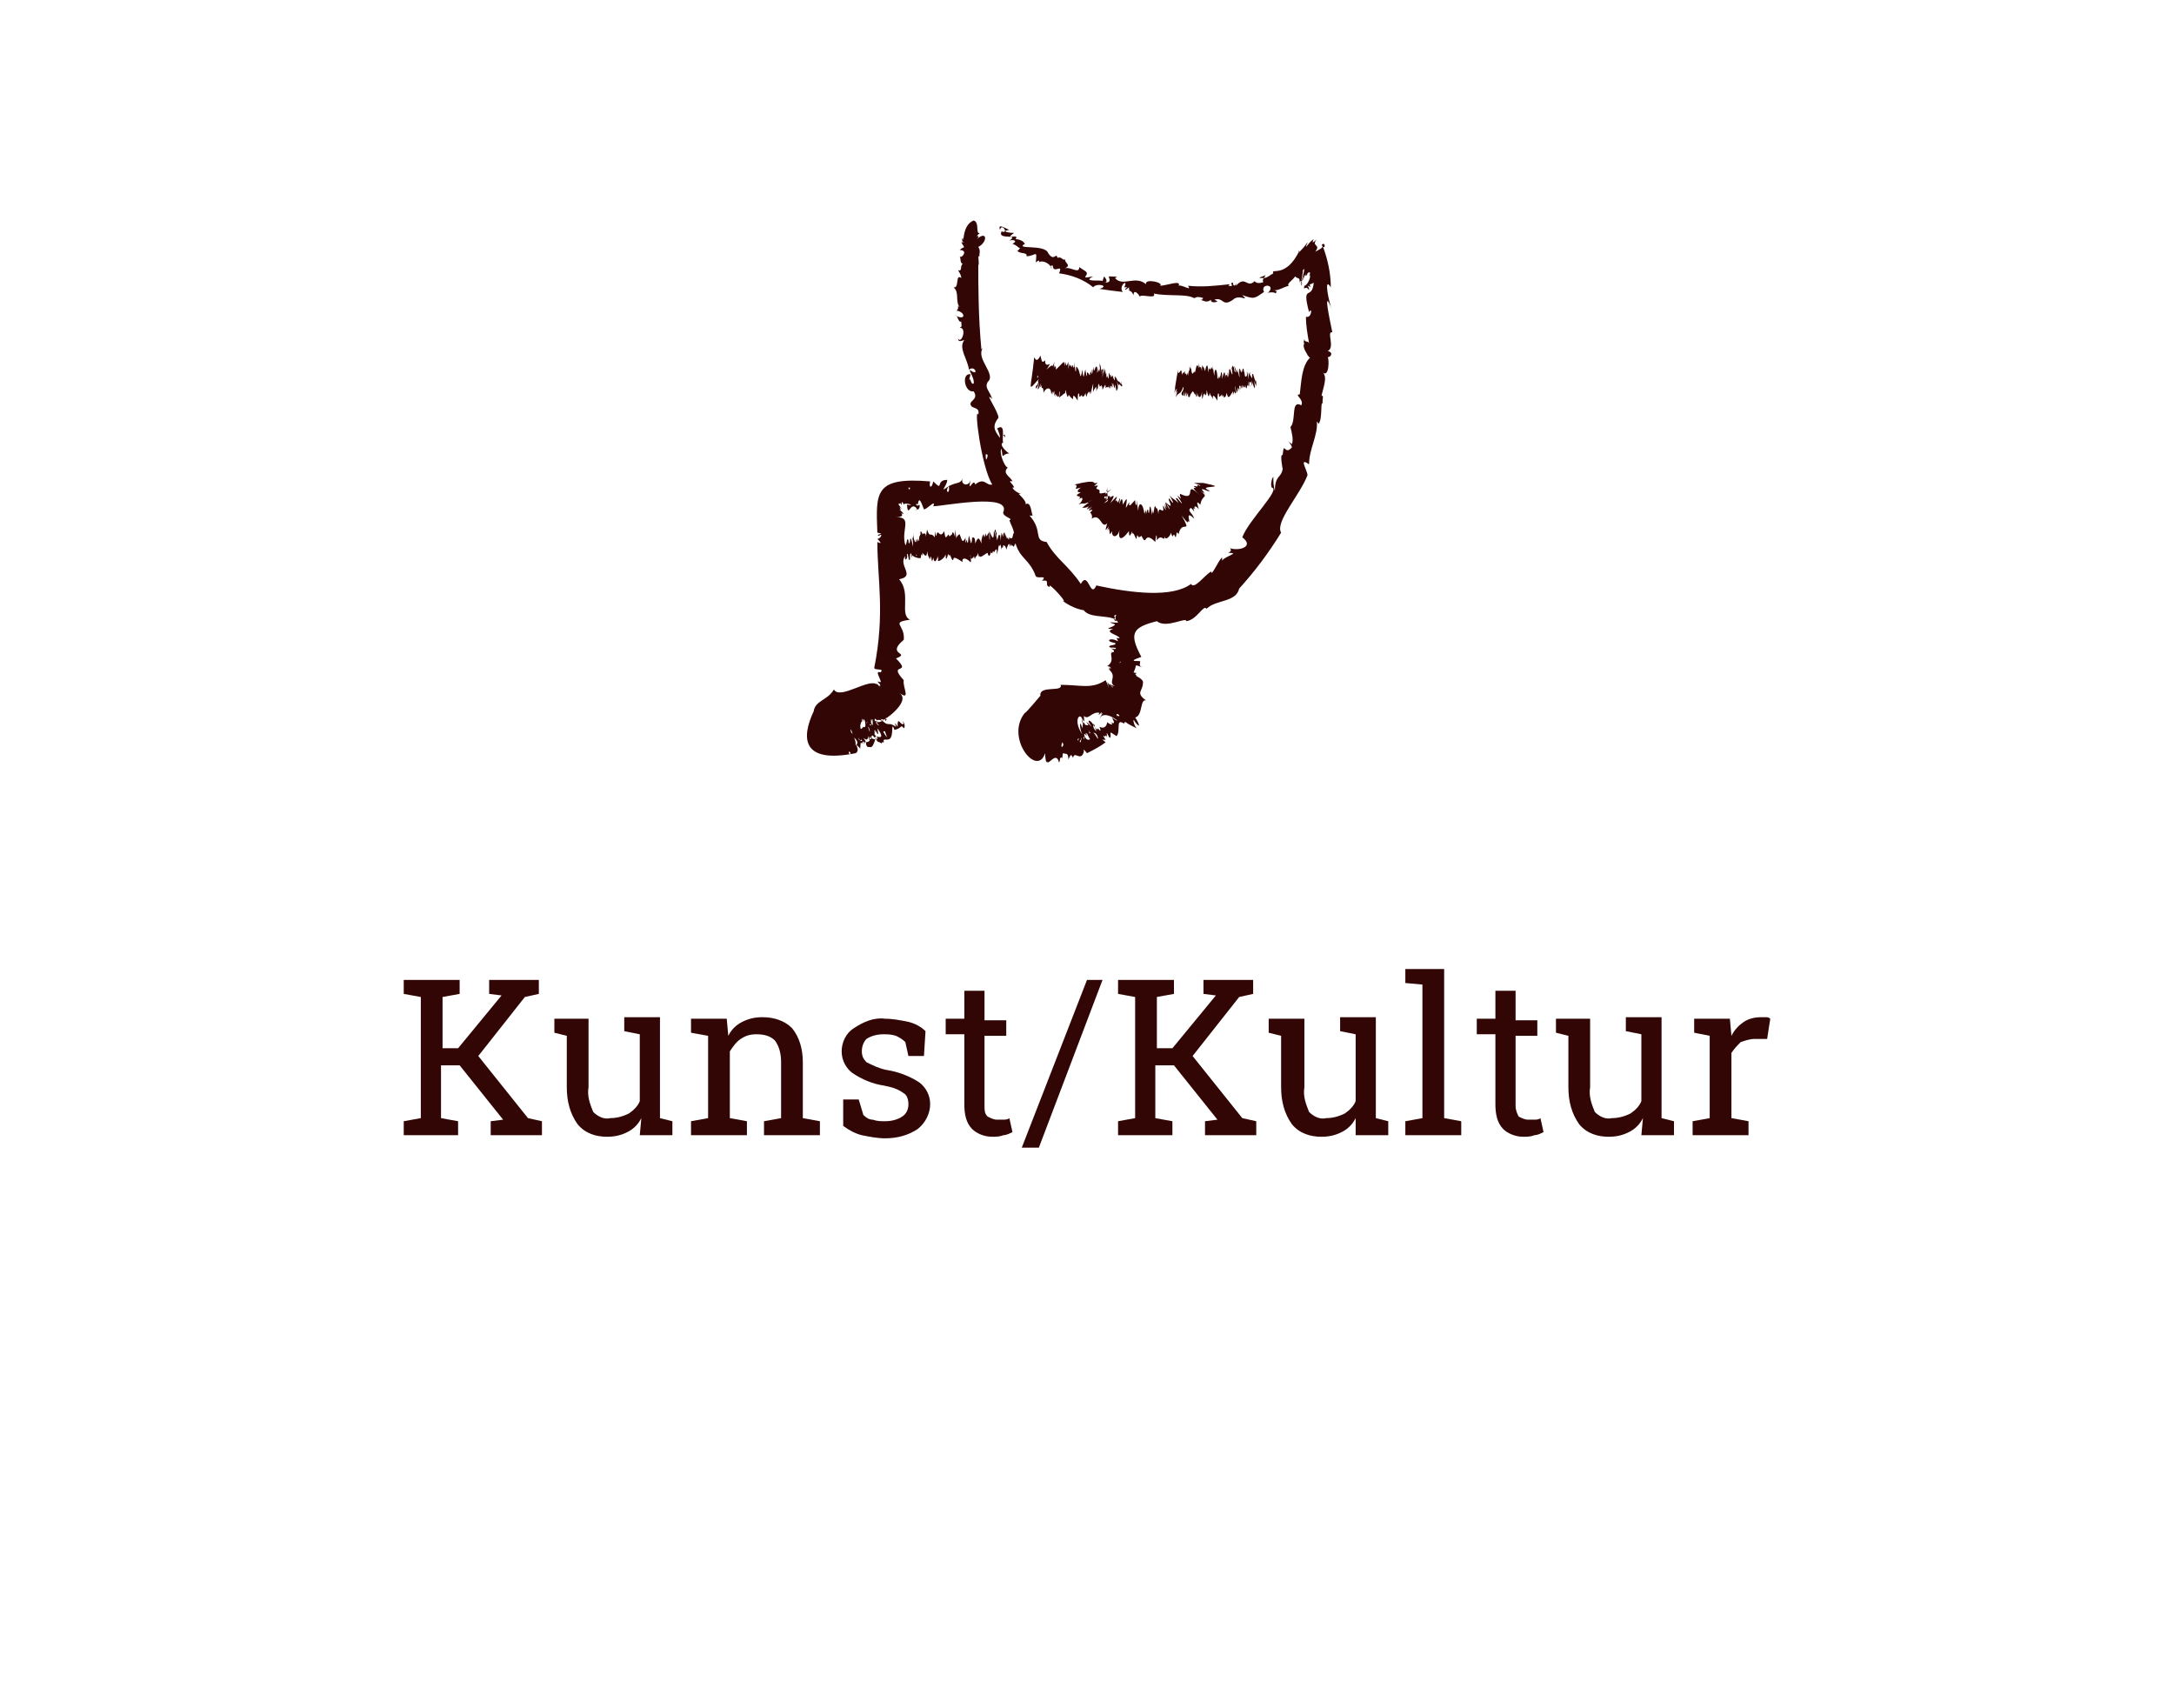 <?xml version="1.0" encoding="utf-8"?>
<!-- Generator: Adobe Illustrator 24.0.3, SVG Export Plug-In . SVG Version: 6.00 Build 0)  -->
<svg version="1.1" id="Ebene_1" xmlns="http://www.w3.org/2000/svg" xmlns:xlink="http://www.w3.org/1999/xlink" x="0px" y="0px"
	 viewBox="0 0 140 110" style="enable-background:new 0 0 140 110;" xml:space="preserve">
<style type="text/css">
	.st0{fill:#330606;}
</style>
<title>Assets_Legende</title>
<g>
	<path class="st0" d="M85.8,20c-0.2-0.4-0.6-2.3-0.1-1.5c0-0.9-0.2-1.8-0.5-2.6c0.2,0.1,0.1-0.4-0.1-0.1c0.3,0.1-0.4,0.4-0.4,0.4
		c0.4-0.5-0.3-0.3,0.1-0.8c-0.1,0.1-0.4,0.4-0.2,0c-0.3,0.2-0.3,0.3-0.5,0.5c0-0.1,0.1-0.2,0.1-0.3c-0.2,0.3-0.4,0.5-0.6,0.7
		c0-0.1,0-0.1,0.1-0.2c-0.9,1.9-1.9,1.1-1.7,1.5c-0.2,0.1-0.4,0.3-0.6,0.3l0.1-0.2c-0.1,0.1-0.3,0.1-0.4,0.2l0.3,0
		c-0.2,0.2,0.1,0.3-0.2,0.3c0.1,0-0.3,0.1-0.4-0.1c-0.5,0.5-0.6-0.4-1.2,0.3v-0.2c0,0.2-0.2,0.3-0.2,0c-0.3,0,0.2,0.3-0.3,0.2
		c0,0,0,0,0.1-0.1c-0.9,0.1-1.8,0.2-2.7,0.1c0.3,0.4-0.4-0.1-0.6,0c0.2-0.4-0.8,0-1.2,0c0.3-0.2-1-0.5-0.9-0.1
		c-0.7-0.6-1.5,0.2-2-0.4c0.4-0.1-0.3-0.1-0.4-0.1c0.1,0.3,0.1,0.4-0.3,0.4c0.3,0,0.1-0.3,0-0.4L71,18.1c0-0.1-1.4,0.1-0.6-0.3
		c-1.1,0.2,0-0.1-0.6-0.4l0,0l-0.3-0.2c0,0.5-0.6-0.1-1,0.1c0.6-0.2,0-0.4,0.1-0.6c-0.2,0.1-0.2-0.2-0.5-0.1
		c-0.1-0.4-0.2,0.3-0.6-0.3c-0.2-0.6-2.2-0.2-1.5-0.6c-0.1-0.2-0.4-0.3-0.6-0.3c0.3-0.4-0.8,0.1-0.1-0.4c-0.3,0-0.9-0.1-0.3-0.2
		c-0.1,0-0.8-0.5-0.6,0c0.1-0.5,0.6,0.3,0.1,0.1c-0.3,0.6,1.2,0.1,0.5,0.6c0.2-0.1,0.6,0,0.2,0.2c0.3,0.1,0.3,0.2,0.5,0.3
		c-0.1,0-0.1,0.2-0.2,0.1c0.1,0.3,0.7,0.1,0.6,0.4c0.6,0,0.7-0.5,0.6,0.4c0.1-0.1,0.3-0.2,0.2,0c0.2-0.2,0.8,0.1,0.8,0.4
		c0.1-0.1-0.2-0.2,0.1-0.2c0,0.6,0.7-0.2,0.4,0.5c0.8,0.1,1.6,0.4,2.2,0.9c0.2-0.3,1.1-0.1,0.4,0.1c0.6,0.1,0.7,0.1,1.5,0.2
		c-0.3-0.4,0.4-0.9,0.1-0.3l0.2,0c-0.3,0.2-0.1,0.2,0.1,0c0,0.2,0.1,0.2-0.1,0.2c0.2,0,0.3,0.1,0.4,0.3c0-0.4,0.3-0.1,0.4,0.1
		c0.1-0.2,1.1,0.2,0.9-0.2c0.9,0.2,2.1,0,2.6,0.3c0.2-0.1,0.3-0.1,0.6,0c-0.2,0.1,0.1,0.1-0.2,0.1c0.3,0.1,0.4,0.2,0.7,0
		c-0.1,0.2,0.3,0.2,0.4,0.1l-0.2-0.1c0.6-0.2,0.5,0.5,1.2,0c0.4-0.4,1.1,0.2,0.6-0.3c0.8,0.3,0.8,0.2,1.4-0.2
		c-0.3-0.6,0.9-0.5,0.2,0.1c0-0.1,0.6-0.1,0.5,0c0.2-0.1,0.1-0.2-0.1-0.2c0.4,0,0.6-0.2,1-0.3c-0.2-0.1,0.3-0.4,0.4-0.6
		c0.2,0.2,0.3,0,0.3,0.4c0.1-0.3,0.2,0.1,0.1,0.2c0-0.1,0-0.2,0-0.3c0,0,0,0,0,0.1c0-0.3,0.1-0.5,0.1-0.8c0.2-0.3,0,0.4-0.1,0.7l0,0
		c-0.2,0.6,0.2-0.5,0.2-0.4c-0.3,0.8-0.1,0.3,0.1-0.1c-0.1,0.3,0.1,0.1,0.1,0c0.2-0.2,0.2,0.1,0.1,0.1c0.2,0-0.1,0.7-0.3,0.7
		c-0.1,0.4,0.1-0.1,0.3,0.3c0-0.1,0-0.2-0.1-0.3c0.1,0,0.2,0.1,0.2,0.1c-0.1-0.3-0.1-0.1,0.2-0.3c-0.1,1.2-0.8,0-0.3,1.9
		c0.2-0.4,0.2,0.4-0.2,0.3c0,0.6,0.1,1.1,0.2,1.7c-0.1-0.2-0.3,0-0.3-0.3c0,0.1-0.1,0.3,0,0.3c-0.2,0.3,0.3,0.8,0.2,0.8
		c0.1,0,0.1,0.2,0.2,0.1c-0.6,0.5-0.6,1.7-0.7,2.4c-0.4,0,0.3,0.3,0.1,0.7c-0.7-0.4-0.3,1-0.7,1.4c0.1,0.4,0.2,0.8,0.1,1.1
		c-0.4-0.3-0.1-0.1,0,0.2c-0.5,0.6-0.5-0.5-0.6,0.5c-0.2-0.1,0,0.9,0,0.9c-0.1,0.6-0.5,0.4-0.5,1.4c-0.1-0.3-0.1-0.6-0.1-0.9
		c-0.1,0.1-0.2,0.5-0.1,0.7c0.6,0.1-1.5,2.1-1.9,3.2c0.8,0.6-0.2,0.9-0.8,0.7c0.1,0.1,0.1,0.2-0.1,0.3c0.8,0-0.2,0.2-0.4,0.5l0-0.2
		c-0.2,0.1-0.7,1.3-0.7,0.9c-0.4,0.2-1.1,1.2-1.3,0.8c-1.2,0.9-3.8,0.6-6.1,0.1c-0.4,0.9-0.5-1-1-0.1c-0.8-1.2-1.6-1.6-2.2-2.7
		c-0.9-0.1-0.2-0.7-1.1-1.7c0,0,0.1,0,0.2,0c-0.1-0.2-0.1-1-0.5-0.7c0.2-0.1-0.2-0.5-0.4-0.7l0.2,0c-0.3,0-0.8-0.5-0.5-0.4
		c0-0.2-0.5-0.5-0.1-0.4c-0.1-0.3-0.7-0.5-0.3-0.9c-0.2,0-0.6-1-0.4-1.2c0.1,0.8,0,0.3,0.5,0.3c-0.2-0.1-0.7-0.6-0.4-0.7
		c-0.1-0.3,0.2-1.3-0.4-0.9c0,0,0.1,0.1,0.1,0.2c0,0,0.1,0.2,0.1,0.4c-0.4-0.5-0.5-0.8-0.1-1.3c0-0.4-1-1.8-0.4-1.2
		c-0.2-0.6-0.5-0.7-0.3-1.1c0.6-0.5-0.8-1.5-0.3-2.2l-0.1,0.1c-0.2-2.1-0.2-4.1-0.2-5.4c0.1-0.2-0.1-0.7,0.1-0.6
		c-0.1-0.1,0.1-0.3-0.1-0.6c0.6-0.3,0.6-1.1-0.1-0.5c0.2-0.2,0.1-0.2,0-0.2l0.2-0.2c-0.3,0.1,0-0.7-0.4-0.8
		c-0.8,0.3-0.6,1.7-0.7,1.1c-0.1,0.2,0,0.3,0.1,0.3c-0.1,0-0.1,0-0.2,0c0.3,0.5,0.2,0.2-0.1,0.5c0.6,0,0.1,0.6,0,0.4
		c0.1,0.2,0,0.4,0.2,0.5c-0.2,0.1,0,0.5-0.3,0.4c0.1,0.2,0.2,0.3,0.2,0.5c-0.4-0.3-0.1,0.7-0.5,0.6c0.4,0.3,0.1,0.9,0.4,1.3
		l-0.1-0.1c0,0.2,0,0.2-0.1,0.3c0.6,0.1,0.6,0.7-0.1,0.3c0.2,0,0.2,0.5,0.4,0.4C61.9,21,62,21,61.8,21.1c0.5,0,0.1,1.1-0.1,0.7
		c0,0.3,0.3,0.1,0.4,0.1c-0.4,0.5,0.2,1.2,0.3,1.9c0.4-0.3,0.6,0.4,0.2,0.1l0.1,0.1c-0.6-0.5,0.1,0.3,0,0.7
		c-0.2,0.1-0.2-0.5-0.3-0.2l0.1-0.4c-0.6-0.1-0.4,1.2,0.2,1.1c0.4,0.6-0.5,0.6-0.1,1c0.2,0.1,0.5,0.1,0.4,0.5
		c-0.3-0.6,0.2,3.4,0.9,4.5c-0.4,0.1-0.5-0.5-1.1,0c-0.1-0.5-0.5,0.7-0.3-0.3c-0.1,0.5-0.7,0.3-0.5-0.1c-0.2,0.4-0.3,0.2-0.9,0.5
		c0.1,0.6-0.3,0.4,0,0c-0.7,0.5-0.1,0-0.1-0.4c-0.8,0-0.2,0.8-0.9,0.1c-0.1,0.5-0.3,0.4-0.2,0c-3.6-0.3-3.5,0.7-3.4,3.3
		c0.6,0.1-0.2,0.1,0.1,0.2c0.3-0.2,0.1,0.2-0.1,0.2c0.1,0.1,0.4,0.4,0,0.2c0,2.4,0.5,4.6-0.2,8.1c0,0.2,0.7,0,0.4,0.3
		c-0.5-0.2,0.3,0.8-0.1,0.6c-0.3-0.1,0.4,0.3-0.1,0c0,0,0.2,0.2,0,0c0.1,0.1,0,0,0.2,0.2c-0.1-0.1,0.1,0.2-0.1,0
		c0.2,0.3-0.2-0.2,0.1,0.2c-0.3-0.4-0.3-0.3-0.2-0.2c-0.5-0.5-2.4,1-2.8,0.3c-0.4,0.7-1.2,0.7-1.3,1.4c-0.8,1.7-0.8,3.4,2.7,2.7
		c0.4-0.2-0.3-0.9,0.3-0.3c0,0,0-0.6,0.1-0.3c0.1-0.3,0.2-0.1,0.1,0.1c0.3-0.7,0,0.2,0.4,0.1h0c0.2,0.1,0.3-0.3,0.4-0.6
		c0.1,0.4,0.2,0.2,0.4,0.4c-0.1-0.2,0.2,0,0.1-0.2c0.1,0.1,0.2,0.2,0,0c0-0.2,0.4,0.1,0.5-0.3c0.1-0.2,0-1,0.2-0.4
		c0.5-0.1,0.4-0.4,0.6-0.1c0.2-0.2-0.2-0.7,0-0.3c-0.2,0.2-0.4-0.6-0.4,0.2c-0.2-0.3-0.2-0.3-0.1,0c-0.6-0.4-0.4,0.1-1-0.5
		c0.4,0.1,0.2,0,0.4-0.1c-0.5,0.4,1.7-1,0.8-1.6c0.8,0.6,0.2-0.4,0.3-0.8c-1.1-1.2,0.6-0.3-0.5-1.4c1-0.4-0.7-0.2,0.5-1.2
		c0.1-1-0.9-1.1,0.4-1.3c-0.7-0.3,0.1-1.7-0.7-2.6c1.1-0.2-0.1-0.9,0.4-1.5c-0.1,0.4,0.2,0.2,0.1-0.1c0.1-0.2,0.1,0.6,0.2,0.3
		c0-0.2,0-0.5,0.1-0.3c0,0.6,0-0.1,0.1,0.1c0,0.3,0,0.1,0,0c0.1,0.1,0.5,0.2,0.5,0.1c0,0.1,0,0.1,0,0c0,0.1,0-0.4,0.1-0.1
		c0,0.3,0-0.4,0-0.2c0.1,0.1,0.3,0.4,0.3-0.1c0.1,0.4,0.1,0.5,0.1,0.1V36c0-0.4,0,0,0.1,0c0-0.3,0.1-0.1,0.1,0.1
		c0-0.2,0,0.3,0.1-0.2c0.1,0.6,0.3-0.1,0.3-0.1c0-0.2,0,0,0,0.2c0.1-0.2,0,0,0,0.1c0,0.1,0.4-0.1,0.5-0.4c0,0.8,0.2-0.4,0.2,0.1
		c0.1-0.3,0.2,0.5,0.3,0.2v0c0-0.2,0.3,0,0.6,0.2c-0.1-0.2,0.1-0.4,0.5,0c0.1,0-0.1-0.7,0-0.4c0,0.5,0.3-0.2,0.2,0.1
		c0.1,0.3,0-0.4,0.1,0.1c0,0,0-0.2,0,0c0-0.2,0.1-0.1,0.2-0.4c0,0.3,0.1,0.3,0.1,0.1c-0.1,0.4,0.4-0.1,0.5-0.1
		c0.1,0.5,0.3-0.1,0.2-0.5c0,0.9,0.1,0.3,0.1,0.6c0-0.2,0.1-0.3,0.1-0.1c0.2-0.4,0.2-0.2,0.2,0.1c0.1-0.3,0.1-0.8,0.2-0.5
		c0-0.4,0.1,0.2,0.1,0.2c0-0.2,0.1-0.1,0.1-0.3l0,0.2c0-0.2,0-0.3,0,0c-0.1-0.3,0.2-0.2,0.2,0.1c0.3-0.9,0.2,0.2,0.3-0.4
		c0,0.2,0.2,0.2,0.1,0c0.1,0.6,0.2-0.4,0.2,0.2c0-0.1,0-0.1,0-0.2c0.3,1,0.9,1,1.3,2.1c0.1,0.2,0.8-0.1,0.4,0.3
		c0.6-0.1,0.1,0.3,0.5,0.4c-0.2-0.5,1.5,1.4,0.7,0.8c0.4,0.3,0.9,0.6,1.5,0.7c0.4,0.6,2,0.2,2.2,0.8c-0.4,0-0.8-0.1-0.2,0.1
		c0,0.2-0.9,0.3-0.1,0.3c-0.7,0.2,0.4,0.4,0.4,0.6c-0.3,0-0.2-0.1-0.1,0.2c-0.5-0.3-0.9,0-0.2,0.1c0.2,0.2-0.6,0.1-0.3,0.3
		c0.2,0,0.5,0,0.3,0.1c-0.6-0.1,0.1,0-0.1,0.2c-0.3-0.1-0.1,0,0,0c-0.4,0,0.2,0.5-0.4,0.9c0.1,0,0.4,0.1,0.1,0.1c0,0.1,0.4,0,0,0.1
		c0.6,0.5-0.1,0.8,0.4,1.1c-0.5-0.2-0.5-0.2-0.1,0.1c-0.3-0.2-0.2-0.2,0,0c0,0-0.4-0.4-0.2-0.2c0.3,0.2,0.2,0.3-0.1-0.1
		c0.4,0.5-0.2-0.2,0,0c0.2,0.3,0,0.1-0.1-0.1c0.2,0.7,0.1,0.3-0.1-0.1c-0.9,0.6-1.6,0.3-2.9,0.3c0.2,0.5-1.4,0-1.3,0.7
		C67,44.8,66,46,66,45.9c-1.3,1.6,0.8,4.2,1.3,2.6c0,0.3,0.1,0.8,0.1,0.5c0.1,0.4,0.6-0.7,0.8,0.1c0.1-0.1,0-0.4,0.2-0.3
		c0,0.4,0-0.4,0.1-0.3c0.1,0.1,0.3-0.1,0.3,0.4c0.1-0.2,0.2-0.4,0.2-0.2c0-0.1,0-0.1,0.1,0.1c0.1-0.5,0.5,0.3,0.7-0.4
		c-0.1-0.3,0.2,0.1,0.2,0.1c0.4-0.2,0.8-0.4,1.2-0.7c-0.5-0.4,0.1,0-0.1-0.2c0.3,0.2-0.2-0.3,0-0.2c0.1,0.1,0.1-0.2,0.2,0.1
		c-0.1-0.7,0.1,0.1,0.2,0c0.1-0.3-0.2-0.5,0.4-0.1c0.3-0.3-0.1-1.2,0.5-0.8c0-0.1,0-0.1,0.1-0.1l0,0c0.1,0.1,0.3,0.2,0.7,0.4
		c-0.2-0.2-0.3-0.8-0.1-0.4c0.5,0.6,0.1-0.2,0-0.3c0.5-0.1,0.3-1.2,0.7-1.1c-0.7-0.5-0.2-0.6-0.2-1.1c0.1-0.3-0.6-0.5-0.4-0.5
		c-0.3-0.2,0.3-0.1-0.2-0.2c0.3-0.6-0.1-0.5,0.7-0.3c-0.5-0.1-0.2-0.3-0.3-0.4c0.3-0.1-1.1,0.1,0.1-0.3c-0.8-1.5-0.6-1.9,1-2.3
		c0.6,0.5,1.9-0.3,1.9,0c0.7-0.1,1.1-1.1,1.3-0.8c0.6-0.6,1.9-0.4,2.1-1.3l0,0c1-1.1,1.9-2.3,2.7-3.6c-0.4-0.7,1.2-2.4,1.7-3.7
		c0-0.3-0.6-1.2,0.1-0.7c0-1,0.6-1.9,0.5-2.8c0,0.1,0.1,0.1,0.1,0.2c0.3-0.3,0.1-1.6,0.3-1.3c-0.1-0.2,0.1-0.6-0.1-0.5
		c0.1-0.5,0.4-1.2,0.1-1.5c0.4,0.3,0.4-0.9,0.3-1c0.2,0,0.4-0.3,0-0.4c0.5-0.2-0.1-1.3,0.3-1.2C85.7,20.9,85.1,18.2,85.8,20z
		 M64.7,28c0.1,0.3,0,0.1-0.1,0L64.7,28z M63.4,28.9l0-0.1C63.4,28.8,63.4,28.9,63.4,28.9z M63.5,29.6c0-0.1-0.1-0.5,0.1-0.3
		C63.6,29.3,63.6,29.5,63.5,29.6z M54.7,48.6c0-0.1-0.1-0.2,0-0.2C54.8,48.5,54.8,48.5,54.7,48.6L54.7,48.6z M54.8,47.1
		c-0.1-0.3,0.1,0,0.1,0.2C54.9,47.2,54.8,47.2,54.8,47.1L54.8,47.1z M57,47.1c0,0.1,0.1,0.2,0.1,0.4C57.1,47.4,56.7,47,57,47.1
		L57,47.1z M56.9,46.2C56.9,46.2,56.9,46.3,56.9,46.2C56.9,46.3,56.9,46.3,56.9,46.2L56.9,46.2z M56.9,46.4
		C56.9,46.4,56.9,46.5,56.9,46.4C56.8,46.5,56.8,46.4,56.9,46.4L56.9,46.4z M56.3,46.6C56.3,46.6,56.3,46.6,56.3,46.6
		C56.3,46.6,56.3,46.6,56.3,46.6L56.3,46.6z M56.1,46.5c0.1-0.4,0.1-0.1,0.1,0.2C56,46.6,56.1,46,56.1,46.5L56.1,46.5z M56.1,46.8
		c0-0.1,0-0.1-0.1-0.1C56.1,46.5,56.1,46.8,56.1,46.8L56.1,46.8z M55.9,46.8C56,46.8,56.1,47.5,55.9,46.8z M55.9,46.8l0,0.1
		C55.9,46.9,55.9,46.9,55.9,46.8L55.9,46.8z M55.8,46.1c0,0.2,0.1,0.4,0,0.5C55.8,46.5,55.9,46.5,55.8,46.1L55.8,46.1z M55.8,46.7
		C55.8,46.7,55.8,46.7,55.8,46.7C55.8,46.7,55.8,46.7,55.8,46.7L55.8,46.7z M55.1,48c0-0.2,0-0.3-0.1-0.5C55,47.5,55.4,47.8,55.1,48
		z M55.3,47.8c0-0.2,0-0.1,0-0.3c0,0,0.1,0.3,0,0.1C55.3,47.7,55.3,47.8,55.3,47.8L55.3,47.8z M55.3,47.6c0,0,0,0.1,0.1,0.1
		C55.3,47.7,55.3,47.6,55.3,47.6L55.3,47.6z M55.4,47.7C55.3,47.6,55.3,47.5,55.4,47.7C55.5,47.5,55.6,47.8,55.4,47.7L55.4,47.7z
		 M55.4,46.7C55.4,47.1,55.4,46.4,55.4,46.7c0.1-0.4,0.1-0.1,0.1-0.3c0,0.4,0-0.5,0.1,0.1c0-0.6,0.3,0.5,0,0.3
		C55.5,46.9,55.4,47.1,55.4,46.7L55.4,46.7z M55.8,47.8c-0.5-0.7,0.1,0.2,0.1-0.4C56,47.7,56.1,47.7,55.8,47.8L55.8,47.8z M56,47.6
		c0-0.1,0-0.1,0-0.2C56.1,47.6,56.2,47.6,56,47.6L56,47.6z M56.4,47.4c0.3,0.2-0.1,0.3-0.3,0.1C56.2,47.1,56.3,47.7,56.4,47.4
		c-0.4-0.6,0,0.1-0.1-0.2c0.1,0.2-0.1-0.5,0.1,0c-0.2-0.7,0.3,0.7,0.1-0.3C56.8,47.3,56.9,47.6,56.4,47.4L56.4,47.4z M56.6,46.5
		c0,0-0.1,0-0.2,0c0,0,0.6,0.5-0.1-0.1L56.6,46.5c-0.2,0-0.1,0.1,0,0.2c-0.1,0.1-0.5-0.7-0.1-0.3C56.4,46.3,57.1,46.4,56.6,46.5
		C57,46.5,56.9,46.5,56.6,46.5L56.6,46.5z M56.6,46.6L56.6,46.6L56.6,46.6z M56.9,46.5C56.9,46.4,56.9,46.4,56.9,46.5
		C56.9,46.5,56.9,46.5,56.9,46.5L56.9,46.5z M57,46.4C57,46.4,56.9,46.3,57,46.4C56.9,46.2,57,46.4,57,46.4L57,46.4z M57,46.3
		C57.1,46.3,57.1,46.3,57,46.3C57.2,46.2,57,46.6,57,46.3L57,46.3z M57.1,46.4C57,46.4,57.1,46.4,57.1,46.4
		C57.2,46.3,57.1,46.4,57.1,46.4L57.1,46.4z M58.8,31.4C58.8,31.4,58.7,31.4,58.8,31.4L58.8,31.4z M58.6,31.4c0,0.2-0.1,0.1-0.1,0
		L58.6,31.4z M58.1,34.9L58.1,34.9C58.1,34.9,58,34.9,58.1,34.9z M58.3,36.1c0-0.1,0-0.3,0-0.3C58.3,36,58.3,35.8,58.3,36.1
		L58.3,36.1z M59,35.8c0,0,0-0.1,0-0.1C59,35.7,59.1,35.8,59,35.8L59,35.8z M65,34.6C65,34.4,65,35,64.9,34.6
		c-0.1,0.3-0.1-0.4-0.1,0c-0.1-0.6,0,0.4-0.1-0.3c-0.2,0,0,0.6-0.2,0c-0.1,0.6,0,0.8-0.1,0.1c0,0,0,0.1,0,0.1
		c-0.1-0.2-0.1,0.1-0.2,0.3c0-0.3-0.1-0.2,0-0.5c0,0.2-0.1-0.2-0.1-0.2c-0.1,0,0,0.3,0,0.1c0,0.8,0,0-0.1,0c0,0.7-0.1,0.4-0.3,0
		c0.1,0.5,0,0.9,0,0.1c-0.1,0-0.2,0.5-0.2,0c0,0.1,0,0-0.1,0.3c-0.1-0.5-0.1,0.1-0.1,0.2c0-0.4,0-0.5-0.1,0v-0.1c0,0.1,0,0.2,0,0.3
		c-0.2-0.6-0.3-0.2-0.4,0c0-0.6-0.2-0.3-0.2-0.4c0,0.4-0.1,0.5-0.1,0.1c0.1,0.8-0.1-0.3-0.1-0.2c-0.1,0.4,0,0.7-0.2,0.2
		c0,0.5-0.1,0.1,0-0.1C62,34.9,62,35,61.8,34.4c-0.4,0.2-0.1,0.7-0.3-0.3c0,0.3,0,0.1,0,0.4c0,0.2-0.1-0.4-0.1-0.1
		c0-0.2-0.1-0.2-0.1,0.2c0.1-0.5-0.2,0.2-0.2-0.2c-0.2,0.2-0.2,0.4-0.3-0.2c-0.3,0.6-0.4-0.3-0.5,0.3c-0.1,0-0.1-0.7-0.1,0.1
		c-0.3-0.4-0.3,0.1-0.5-0.5c-0.2,1.1,0.1,0-0.3,0.3c0-0.1-0.2-0.4-0.1,0.1c0-0.3-0.1,0.2-0.1,0c0,0.4-0.1,0.4-0.1,0.2
		c-0.1,0,0,0.5-0.1,0c0,0.5-0.2,0-0.2-0.4c0,0.5,0,0.4-0.1,0.2c0,0,0,0.1,0,0.1c0,0,0-0.1,0-0.1c0.1,0.2,0.1,0.5,0.1,0.7
		c-0.1-0.4-0.2-0.9-0.2-0.1c0-0.1,0-0.2,0-0.3c0,0.2-0.1,0.3-0.1,0c-0.1-0.3-0.1,0.3-0.2,0.3c-0.3-1,0.5-1.8-0.6-1.8
		c0.1,0,0.6,0,0.3-0.3c0.1,0.1,0.4,0.2-0.1-0.2c0.3,0.2-0.2-0.4,0.2,0c-0.4-0.5-0.2-0.3-0.1-0.4c0.1,0.4,0-0.4,0.2,0.1
		c0-0.2,0.9,0.1,0.2,0c0.1,0.9,0.2-0.2,0.6,0.2c0.1,0.3,0.3-0.1,0.2-0.2c-0.2,0.2-0.3-0.2-0.1,0c0.1-0.7,0.3,0.1,0.4,0.3
		c0.2,0,0.8-0.7,0.6-0.2c0.6,0,5.1-0.9,4.5,0.4c0,0.3,0.7,0.4,0.4,0.5c0.1,0.3,0.3,0.6,0.3,0.9C65.2,34.1,65.3,34.9,65,34.6L65,34.6
		z M59,32.8L59,32.8C59,32.9,58.9,32.8,59,32.8L59,32.8z M65.5,34.8L65.5,34.8C65.5,34.9,65.5,34.9,65.5,34.8L65.5,34.8z M68.4,48.1
		c-0.1,0,0-0.3,0-0.3C68.5,47.9,68.5,48,68.4,48.1L68.4,48.1z M68.7,47.6C68.7,47.5,68.7,47.6,68.7,47.6
		C68.7,47.7,68.7,47.7,68.7,47.6L68.7,47.6z M69.9,46.2C69.9,46.3,69.9,46.3,69.9,46.2C69.8,46.2,69.8,46.2,69.9,46.2L69.9,46.2z
		 M69.2,47.6C69.2,47.5,69.2,47.5,69.2,47.6C69.2,47.5,69.2,47.6,69.2,47.6L69.2,47.6z M69.3,46.7C69.3,46.8,69.3,46.8,69.3,46.7
		L69.3,46.7z M69.4,46.7C69.3,46.6,69.4,46.8,69.4,46.7L69.4,46.7z M69.4,47.7c0,0,0-0.1,0-0.1C69.5,47.5,69.5,47.6,69.4,47.7
		L69.4,47.7z M69.6,47.8c-0.2-0.1,0.1-0.1,0-0.3C69.7,47.6,69.6,47.6,69.6,47.8L69.6,47.8z M69.7,46.9c-0.2-0.7-0.2,0,0,0.4
		C68.9,46.1,69.9,45.6,69.7,46.9L69.7,46.9z M69.8,47.6C69.8,47.5,69.8,47.5,69.8,47.6C69.7,47.3,69.9,47.5,69.8,47.6L69.8,47.6z
		 M69.9,47.3c0.2,0.3-0.1-0.3,0-0.1c0.1,0.1,0-0.1,0.1,0.2c-0.1-0.5,0.1,0.1,0.2,0.2C69.9,47.8,69.7,47.1,69.9,47.3L69.9,47.3z
		 M70.2,47.2c-0.1,0.1,0,0-0.1-0.2C70.2,47.2,70.3,47.3,70.2,47.2L70.2,47.2z M70.6,47.4c-0.1-0.1-0.1-0.1-0.1-0.2
		C70.5,47.3,70.6,47.4,70.6,47.4L70.6,47.4z M70.6,47.4c0,0.1-0.1-0.2-0.2-0.2C70.7,47.1,70.8,47.9,70.6,47.4L70.6,47.4z M71.6,46.2
		c0.1,0.2,0.3,0.5-0.1,0.3c0.3,0.2,0,0.2-0.2,0c0,0.1-0.1,0.5-0.5,0.3c0.2,0.5-0.1,0.1-0.1,0.1c-0.1,0.3-0.3-0.5-0.1,0.2
		c-0.2-0.2-0.2-0.3-0.2-0.4c0,0,0,0,0,0c0-0.2-0.6-0.6-0.1,0.1c-0.4-0.4-0.4-0.4-0.2-0.1c-0.4,0-0.1-0.1-0.4-0.2
		c0.2,0.4-0.1,0,0-0.2c0.2,0.3,0.1,0.1,0.1-0.2c0.3,0.3,0.5-0.3,1-0.2c-0.2,0.4,0.3-0.3,0.1,0.1c0.3-0.3-0.1,0.2-0.1,0.3
		C71.1,45.5,72.6,46.9,71.6,46.2L71.6,46.2z M69.9,46.4L69.9,46.4C69.9,46.5,69.9,46.5,69.9,46.4L69.9,46.4z M72,46.1
		c-0.1-0.1,0,0.2-0.1-0.1C72,45.9,72.2,46.2,72,46.1L72,46.1z M72.1,42.5C72.1,42.5,72.1,42.6,72.1,42.5L72.1,42.5z M72.1,42.7
		c0-0.1,0.1-0.1,0.1-0.1L72.1,42.7z M71.9,39.6c-0.1,0.1-0.1,0.2,0,0.4c-0.1,0-0.2-0.1-0.1-0.2C71.7,39.6,71.8,39.6,71.9,39.6
		L71.9,39.6z M72.4,46.3C72.4,46.3,72.4,46.3,72.4,46.3C72.4,46.3,72.4,46.3,72.4,46.3L72.4,46.3z"/>
	<path class="st0" d="M70.3,24.8c0,0,0,0.1,0,0.1C70.3,24.9,70.3,24.9,70.3,24.8z"/>
	<path class="st0" d="M69.7,25.3"/>
	<path class="st0" d="M67.3,23.2c-0.2,0.2-0.2,0.1-0.3-0.3c-0.2,0.4-0.3,0.3-0.4,0.1c-0.2,2.1-0.5,2.3,0.3,1.4
		c-0.2,0.4,0.1-0.1-0.1,0.4c-0.1-0.1-0.2,0.6,0.1-0.1c0.1-0.2-0.2,0.6,0,0.3c0.2-0.5,0.2-0.3,0,0c0.3-0.5-0.1,0.2,0.2-0.2
		c-0.1,0.4,0.1-0.1,0.1,0.5c0.1-0.3,0.5-0.5,0.5,0.1c0.1-0.2,0.1-0.3,0.1,0c0.1-0.3,0.1-0.3,0.1,0.1c0.2-0.4,0,0.2,0.1,0
		c0.1-0.3,0,0.2,0.2,0c0-0.5,0.1-0.3,0,0.1c0.3-0.2,0.1-0.1,0.4-0.3c0-0.6,0.1,0.5,0.2,0.2c0-0.2,0.1,0.1,0.3,0.2
		c0-0.2,0-0.4,0.3,0.1c0,0,0-0.7,0.1-0.4c0,0.2,0,0.2,0.2,0c-0.1,0.1,0.1,0.3,0.2-0.1c0.1,0.4,0,0.3,0.2-0.1c0,0.1,0,0.2,0,0.2
		c0-0.1,0-0.1,0.1-0.2c0,0.5,0.1-0.2,0.2-0.5c0,0.9-0.1,0.5,0.2,0.2c0,0.6,0,0.1,0.1,0.1c0,0.4,0-0.7,0.1-0.1c0.1-0.4,0,0.2,0,0.2
		c0-0.2,0.1-0.3,0.1-0.2c0-0.1,0-0.1,0,0.1c0-0.4,0.1-0.1,0.1,0.1c0.2-0.4,0.2-0.4,0.2-0.1c0.1-0.2,0.2,0.1,0.2-0.2
		c0.1,0.6,0.1-0.3,0.2,0.2c0,0.2,0-0.2,0-0.2c0-0.5,0.1,0.5,0,0c0,0.2,0-0.4,0.1,0.1c0-0.6,0,0.1,0.1,0.1c0-0.3,0-0.4,0.1,0.2
		c0-0.1,0.2-0.1,0-0.7c0.1,0.3,0.2,0.4,0.2,0.2c0,0.1,0.3,0.4,0.1-0.1c-0.1-0.1,0.2,0.4-0.1,0c-0.2-0.1-0.1-0.1-0.3-0.4
		c0.2,0.7-0.1-0.4,0,0.3c-0.2-0.2-0.1-0.5-0.2-0.2c-0.1-0.4,0-0.1-0.1,0c0-0.3,0-0.4,0-0.1c-0.1-0.4,0,1,0,0.1c0,0.1-0.1-0.7-0.1,0
		c0,0.2-0.1-0.1-0.1-0.1c-0.1,0.4,0-0.4-0.1-0.1c0-0.5-0.1,0.2,0-0.3c-0.1,0-0.1,0.6-0.1-0.1c-0.1,0.2-0.1,1.1-0.1,0.2
		c0.1,0-0.1-0.4-0.1,0.2c0-0.7,0-0.8-0.1-0.2c-0.1,0,0.1-1,0-0.2c0.1-0.7-0.1,0.6-0.1,0.2c-0.1-0.8,0,0.1-0.1,0.1
		c0.1-0.3,0-0.6-0.1-0.2c-0.1,0.3,0-0.6-0.1,0.1c0-0.5,0,0.1-0.1,0.2c0-0.7,0,0-0.1-0.1c0,0.4-0.1-0.1-0.2,0c0,0.6-0.1-0.2-0.1-0.2
		c-0.1,0.2-0.1,0.9-0.2,0c-0.1,0.7-0.2,0.4-0.1,0c-0.1,0.7,0,0-0.3-0.2c0,0.7-0.1,0.1-0.1-0.3c0,0.6-0.1,0.3,0,0.1
		c0-0.1-0.1,0.6-0.1,0.1c-0.1,0.1-0.1,0.3-0.1,0c-0.1,0.3,0-0.2-0.1,0.1c0-0.4-0.1,0.1-0.1,0.2c0-0.2,0-0.3,0-0.5
		c-0.1,0.2-0.1,0.4-0.2,0c-0.1,0.6,0,0.1-0.1,0L68,23.8c0-0.6-0.1,0.2-0.1-0.3c-0.1,0.4,0-0.1,0-0.2c-0.3,0.8,0.2-0.2-0.5,0.5
		C67.9,23,67.3,23.9,67.3,23.2z M66.8,24.3c0,0,0-0.1,0-0.1C66.9,24.1,66.8,24.5,66.8,24.3z M67.1,24.7
		C67.1,24.7,67.1,24.7,67.1,24.7L67.1,24.7z M67.1,24.7c0,0,0-0.2,0-0.1L67.1,24.7z M67.8,23.8L67.8,23.8
		C67.8,23.8,67.8,23.8,67.8,23.8L67.8,23.8z M67.6,23.7C67.6,23.8,67.6,23.7,67.6,23.7C67.6,23.7,67.6,23.7,67.6,23.7L67.6,23.7z
		 M67.6,23.7C67.6,23.7,67.6,23.8,67.6,23.7C67.5,23.8,67.5,23.8,67.6,23.7L67.6,23.7z"/>
	<path class="st0" d="M75.6,25.5c0.3-0.6,0.2-0.2,0.1,0.1c0.2-0.4,0.3-0.1,0.5-0.7c0.1,0.3-0.3,0.4,0,0.6c0.1-0.7,0,0.1,0.1,0
		c0.1-0.5,0.1-0.3,0,0c0.2-0.6,0,0.3,0.1-0.2c0,0.4,0,0.2,0.1,0c0,0.4,0.1,0.2,0.1,0.3c0.1-0.3,0-0.1,0.2-0.4c0.1,0,0.2,0.5,0.2,0
		c0,0.4,0.1,0.5,0.1,0.1c0,0.3,0,0.2,0,0c0,0.2,0,0.4,0,0c0.1,0.5,0.3,0.2,0.3-0.1c0,1.2,0.1-0.3,0.2,0.3c0-0.6,0,0.3,0.1-0.2
		c0-0.6,0.1,0.7,0.2,0c0.1,0.3,0.1,0.1,0.2,0.4c0-0.2,0-0.4,0.3,0.1c0,0,0-0.7,0.1-0.4c0,0.2,0,0.2,0.2,0c0,0.4,0.1-0.2,0.1,0.2
		c0.1-0.1,0.1,0.1,0.2-0.3c0.1,0.5,0.2,0.2,0.4-0.1c0,0.5,0,0.1,0.1,0c0,0.3,0.1,0,0.1,0.1c-0.2-1.1,0.1,0.2,0-0.1
		c0.1,0.3,0-0.1,0.1,0c0-0.7,0.2,0.5,0.1-0.1c0,0,0-0.2,0-0.1c0.1,0.4-0.1-0.7,0-0.1c0-0.4,0,0.2,0,0.2c0-0.4,0,0.1,0-0.3
		c0,0.2,0.1-0.2,0.1,0.3c0.2-0.8,0,0.3,0.2-0.3c0,0.2,0.1,0.2,0.1,0c0.1,0.6,0.1-0.3,0.2,0.1c0,0.2,0-0.2,0-0.2c0-0.4,0,0.1,0.1,0.2
		c0-0.1-0.1-0.3,0-0.3c0.1-0.1,0.2,0.7,0.1-0.1c0.4,1.2,0.1-0.2,0.2,0.1c0.1,0.4,0-0.1,0.1,0.3c0-0.1,0-0.2,0-0.4c0,0.1,0,0.4,0,0.1
		c0-0.5,0,0.4-0.1-0.3c0.1,0.5-0.1-0.2-0.1-0.2c-0.2-0.2,0.2,1-0.1-0.1c0.1,0.4,0,0.5-0.1,0c0.1,0.3-0.1-0.1,0,0
		c0.1,0.4,0,0.1-0.1,0c0.1,0.3,0,0.1,0-0.1c0,0.3,0,0.1,0,0c0,0.7,0.1,0.8-0.1,0c0,0.3,0,0.2,0,0c0,0.3,0-0.2,0,0.3
		c-0.2,0.2-0.1-0.2-0.2-0.3c0,0.3,0,0,0-0.1c-0.1-0.3-0.1,0.5-0.2,0c0.1,0.7-0.1-0.6-0.1,0.2c0.1,0.7-0.1-0.1-0.1-0.3
		c0,0.5,0,0.3-0.2-0.1c-0.1-0.2,0.2,0.6,0,0.3c0,0.1,0-0.3-0.1-0.3c-0.1-0.2,0,0.3-0.1,0c0.1,0.5,0.1,0.8-0.1,0.1
		c0,0.4,0.1,0.7,0,0.1c-0.1-0.1,0,0.3,0,0.3c-0.1-0.5,0-0.1-0.1,0.2c0-0.6-0.1-0.2,0,0.1c-0.1-0.4-0.2-0.3-0.2,0
		c0-0.7-0.1-0.4-0.2,0c0-0.6,0,0.5,0-0.3c-0.1-0.5-0.1,0.5-0.1,0.3c0-0.4,0-0.2-0.1,0c0-0.1,0-0.2,0-0.3c0,0.1,0,0.2-0.1,0.3
		c0-0.7-0.2-0.8-0.2-0.2c-0.1-0.4-0.1-1-0.1-0.4c-0.2-0.3,0-0.1-0.2,0c0,0.1,0-0.4-0.1,0.2c0-0.6-0.1-0.6-0.2-0.1
		c-0.1-0.4-0.2-0.3-0.1-0.1c0-0.1-0.1-0.6-0.1,0.1c-0.1-0.6-0.1,0.1-0.2-0.5c0,0.1,0,1.1,0,0.3c-0.2-0.6-0.2,0.6-0.3,0.2
		c-0.1,0.3-0.2,0.2-0.2-0.5c0,0.5,0,0.4-0.1,0.2c0,0.2,0,0.3,0,0.4c0-0.1,0-0.4-0.1,0.2c0-0.5,0,0.1,0-0.2c0.1-0.4-0.1,0.4-0.1,0.1
		c0-0.2-0.1,0.2-0.1-0.2c0,0-0.2,0.3-0.1,0c-0.2,0.6,0-0.2-0.2,0c-0.1,0.2-0.2,0.2-0.1-0.3c-0.2,1.1-0.3,1.7-0.2,1.5
		c0,0.1,0,0.1,0-0.1c0,0.2-0.1,0.2,0,0c-0.2,0.6,0.1-0.2-0.1,0.3C75.9,24.8,75.8,25.1,75.6,25.5z M76.6,25l0,0.1
		C76.6,25.1,76.6,24.9,76.6,25z M75.6,25c0,0,0-0.1,0-0.1C75.6,25,75.6,25,75.6,25z"/>
	<path class="st0" d="M79.4,25.2L79.4,25.2C79.4,25.2,79.4,25.2,79.4,25.2z"/>
	<path class="st0" d="M78.3,24.1C78.3,24,78.3,23.9,78.3,24.1z"/>
	<path class="st0" d="M74.2,33.3C74.2,33.2,74.2,33.1,74.2,33.3z"/>
	<path class="st0" d="M71.1,32.4c1-0.9-0.3-0.1,0.1-0.6c0.1-0.2-0.4,0.1-0.4-0.1c0.1-0.3-0.4-0.1-0.1-0.4c0-0.1-0.4,0.1,0-0.1
		c-0.6,0.3,0.2-0.2-0.1-0.1c-0.3,0.1,0.2-0.3-1.4,0.1c0.4,0.1-0.3,0.4,0.4,0.2c-0.4,0.3-0.1,0.3,0,0.3c-0.7,0.4,0.3,0.1-0.2,0.5
		c0.5-0.4,0.3,0.2,0,0.3c0.5-0.2,0.3,0.1,0.9-0.3c-0.1,0.1-0.2,0.1-0.3,0.2c0.3-0.1,0,0-0.3,0.3c0.1,0,0.3,0,0.4-0.1
		c0,0.1-0.1,0.1-0.1,0.2c0.2-0.1,0.4-0.3,0.3-0.2c-0.5,0.4,0,0,0,0.1c-0.3,0.1-0.1,0.1,0,0c-0.6,0.4,0.4-0.1-0.1,0.3
		c0.2,0.2,0.1,0.4,0.1,0.4c0.6-0.4,0.6,0.7,1,0.3c-0.1,0.4-0.2,0.6,0.1,0.2c-0.1,0.3-0.1,0.2,0,0c-0.1,0.2-0.1,0.4,0,0.1
		c0.1,0.3,0,0.6,0.2,0.2c0,0.5,0.4,0.4,0.5-0.1c-0.1,0.5,0,0.9,0.6,0.1c0,0.8,0.3-0.4,0.2,0.2c0.1-0.3,0.3,0.6,0.3,0.2
		c0.1-0.4,0,0.2,0.3-0.1c0.4,0.8,0.1-0.4,0.9,0.4c0-0.2,0.1-0.8,0.1-0.1c0.3-0.5,0.5,0.2,0.5-0.3c0,0.4,0.4,0,0.4-0.2
		c0.2,0.6,0.1-0.2,0.3,0.3c0.1-0.1,0-0.5,0.2-0.2c0.2-1,0.9,0.1,0.2-1.2c0.6,0.8,0.3,0.2,0.5,0.4c-0.1-0.4-0.1-0.6,0.3-0.2
		c-0.1-0.4-0.5-0.5-0.2-0.7c0.5,0.6-0.1-0.2,0.3,0.1c-0.2-0.2,0-0.3,0.2,0c-0.1-0.4-0.2-0.6,0.1-0.3c0.1-0.7,0.6-0.4,0-0.9
		c0.1,0.1,0.5,0.3,0.2,0.1c0.1,0-0.1-0.1-0.1-0.2c0.2,0,0.4,0.2,0.5,0.1c-1-0.4,1.5-0.1-0.4-0.5c0.2,0,0.7,0-0.2,0c-0.1,0-0.1,0,0,0
		c-0.1,0-0.3,0-0.4,0c0.2,0.1,0.4,0.1,0.4,0.2c-0.4-0.2,0,0.1-0.3,0c0.3,0.1,0,0-0.1,0l0.1,0c-0.1,0-0.2,0,0,0.1
		c0.1,0.1-0.5-0.2,0.3,0.5c-1.2-1.1-0.1,0.5-1.3-0.1c-0.1,0.2,0.3,0.5-0.2,0.1c0.8,1.2-0.2-0.1,0,0.2c-0.2-0.1,0,0.1,0.1,0.3
		c-0.3-0.3-0.3-0.2-0.6-0.5c0.1,0.1,0.5,0.9,0,0.2c-0.2,0,0.5,0.9-0.3,0.2c0.4,0.4,0.4,0.8,0.1,0.1c-0.1-0.1,0,0.2,0,0.2
		c0.1,0.3-0.1-0.1-0.1-0.2c0,0,0.2,0.5,0,0.1c0.2,0.8-0.1-0.1-0.1,0.1c0.1,0.7-0.3-0.2-0.3,0.5c-0.1-0.6-0.1-0.2-0.2-0.5
		c-0.1-0.1-0.1,0.9-0.2,0.2c0,1.1-0.1-1-0.2,0.2c-0.1,0.2,0-0.6-0.2,0.1c0-0.2,0-0.3,0-0.3c0,0.1-0.1,0.2-0.1,0.3
		c-0.1-0.8-0.4-0.8-0.4-0.2c-0.1-0.5-0.1-1-0.1-0.4c-0.1,0.1-0.1-0.3-0.1-0.3c-0.3,0.3-0.3,0.4-0.4,0.3c0-0.3,0,0.1,0,0
		c0.1-0.4-0.1,0.1-0.2,0.2c0.1-0.7,0.1-0.7-0.2-0.2c0-0.5-0.1-0.4-0.2-0.1c-0.1,0.2,0.1-0.4,0-0.3c-0.2,0.6-0.1-0.1-0.3,0.2
		c0.3-0.6,0-0.2-0.3,0.1c0.3-0.5,0.3-0.6-0.1-0.3c0.4-0.3-0.2,0.1-0.2,0.1c0.2-0.2,0,0,0-0.1c0.2-0.1,0.1-0.1-0.1,0
		c0.1-0.2-0.2-0.1,0.5-0.6c-0.5,0.3-0.3,0.1-0.3-0.1C71.3,32.3,71.5,32.2,71.1,32.4z M71.6,32.1L71.6,32.1
		C71.7,32.1,71.6,32.1,71.6,32.1L71.6,32.1z"/>
	<path class="st0" d="M64.4,34.3C64.4,34.4,64.4,34.4,64.4,34.3L64.4,34.3z"/>
	<path class="st0" d="M59.1,34.5C59.1,34.4,59.1,34.4,59.1,34.5C59.1,34.4,59.1,34.4,59.1,34.5z"/>
	<path class="st0" d="M60.4,35.9c0,0,0,0.1,0,0.1C60.4,36,60.4,35.9,60.4,35.9z"/>
	<polygon class="st0" points="58.6,34.4 58.6,34.4 58.6,34.4 	"/>
	<path class="st0" d="M58.1,32.6C58.1,32.5,58.1,32.5,58.1,32.6C58.1,32.5,58.1,32.6,58.1,32.6z"/>
	<path class="st0" d="M73.5,42.4C73.5,42.4,73.5,42.4,73.5,42.4C73.5,42.4,73.5,42.4,73.5,42.4z"/>
	<path class="st0" d="M72.6,46.4L72.6,46.4C72.6,46.5,72.6,46.5,72.6,46.4z"/>
	<path class="st0" d="M69,48.5C69,48.5,69,48.6,69,48.5C69,48.6,69,48.5,69,48.5z"/>
	<path class="st0" d="M70.5,46.7c0,0,0,0.1,0,0.1C70.5,46.6,70.5,46.6,70.5,46.7z"/>
	<path class="st0" d="M70.5,46.8L70.5,46.8C70.5,46.8,70.5,46.8,70.5,46.8z"/>
	<path class="st0" d="M70.5,46.8c0-0.1,0-0.1-0.1-0.2C70.4,46.7,70.4,46.7,70.5,46.8z"/>
</g>
<g id="Kunst_Kultur">
	<g>
		<path class="st0" d="M26,72.2l1.1-0.2v-7.8L26,64v-0.9h3.6V64l-1.1,0.2v3.3h1l2.8-3.4L31.5,64v-0.9h3.2V64l-0.9,0.2l-3,3.8L34,72
			l0.9,0.2v0.9h-3.3v-0.9l0.8-0.1l-2.8-3.5h-1.2V72l1.1,0.2v0.9H26V72.2z"/>
		<path class="st0" d="M41.3,72c-0.2,0.4-0.5,0.7-0.9,0.9c-0.4,0.2-0.8,0.3-1.3,0.3c-0.7,0-1.4-0.2-1.9-0.8
			c-0.5-0.7-0.7-1.5-0.7-2.4v-3.3l-0.8-0.2v-0.9h2.2V70c-0.1,0.6,0.1,1.1,0.3,1.6c0.3,0.3,0.7,0.5,1.1,0.4c0.4,0,0.8-0.1,1.2-0.3
			c0.3-0.2,0.6-0.5,0.7-0.8v-4.3l-1-0.2v-0.9h2.3V72l0.8,0.2v0.9h-2.1L41.3,72z"/>
		<path class="st0" d="M44.5,72.2l1.1-0.2v-5.3l-1.1-0.2v-0.9h2.3l0.1,1.1c0.2-0.4,0.5-0.7,0.9-0.9c0.4-0.2,0.8-0.3,1.3-0.3
			c0.7,0,1.4,0.2,1.9,0.7c0.5,0.6,0.7,1.4,0.7,2.2V72l1.1,0.2v0.9h-3.6v-0.9l1.1-0.2v-3.6c0-0.5-0.1-1-0.4-1.4
			c-0.3-0.3-0.7-0.4-1.2-0.4c-0.4,0-0.7,0.1-1,0.3c-0.3,0.2-0.5,0.5-0.7,0.8V72l1.1,0.2v0.9h-3.6V72.2z"/>
		<path class="st0" d="M59.5,68h-1l-0.2-0.9c-0.2-0.2-0.4-0.3-0.6-0.4c-0.3-0.1-0.6-0.1-0.8-0.1c-0.4,0-0.8,0.1-1.1,0.3
			c-0.2,0.2-0.3,0.5-0.3,0.8c0,0.3,0.1,0.5,0.3,0.7c0.4,0.2,0.8,0.4,1.3,0.5c0.7,0.1,1.5,0.4,2.1,0.8c0.4,0.3,0.7,0.8,0.7,1.4
			c0,0.6-0.3,1.2-0.8,1.6c-0.6,0.4-1.3,0.6-2.1,0.6c-0.5,0-1-0.1-1.5-0.2c-0.4-0.1-0.8-0.3-1.2-0.6l0-1.7h1l0.3,1
			c0.2,0.2,0.4,0.3,0.6,0.3c0.3,0.1,0.5,0.1,0.8,0.1c0.4,0,0.8-0.1,1.1-0.3c0.3-0.2,0.4-0.5,0.4-0.8c0-0.3-0.1-0.6-0.3-0.7
			c-0.4-0.3-0.8-0.4-1.3-0.5c-0.7-0.1-1.4-0.4-2-0.8c-0.4-0.3-0.7-0.8-0.7-1.4c0-0.6,0.3-1.2,0.8-1.5c0.6-0.4,1.3-0.7,2-0.6
			c0.5,0,1,0.1,1.5,0.2c0.4,0.1,0.8,0.3,1.1,0.6L59.5,68z"/>
		<path class="st0" d="M63.4,63.9v1.8h1.4v1h-1.4v4.5c0,0.3,0,0.5,0.2,0.7c0.2,0.1,0.4,0.2,0.6,0.2c0.1,0,0.3,0,0.4,0
			c0.1,0,0.3,0,0.4-0.1l0.2,0.9c-0.2,0.1-0.4,0.2-0.6,0.2c-0.2,0.1-0.5,0.1-0.7,0.1c-0.5,0-1-0.2-1.3-0.5c-0.4-0.4-0.5-1-0.5-1.6
			v-4.5h-1.2v-1h1.2v-1.8H63.4z"/>
		<path class="st0" d="M66.9,73.9h-1.1l4.2-10.8H71L66.9,73.9z"/>
		<path class="st0" d="M72,72.2l1.1-0.2v-7.8L72,64v-0.9h3.6V64l-1.1,0.2v3.3h1l2.8-3.4L77.5,64v-0.9h3.2V64l-0.9,0.2l-3,3.8L80,72
			l0.9,0.2v0.9h-3.3v-0.9l0.8-0.1l-2.8-3.5h-1.2V72l1.1,0.2v0.9H72V72.2z"/>
		<path class="st0" d="M87.3,72c-0.2,0.4-0.5,0.7-0.9,0.9c-0.4,0.2-0.8,0.3-1.3,0.3c-0.7,0-1.4-0.2-1.9-0.8
			c-0.5-0.7-0.7-1.5-0.7-2.4v-3.3l-0.8-0.2v-0.9H84V70c-0.1,0.6,0.1,1.1,0.3,1.6c0.3,0.3,0.7,0.5,1.1,0.4c0.4,0,0.8-0.1,1.2-0.3
			c0.3-0.2,0.6-0.5,0.7-0.8v-4.3l-1-0.2v-0.9h2.3V72l0.8,0.2v0.9h-2.1L87.3,72z"/>
		<path class="st0" d="M90.5,63.3v-0.9H93V72l1.1,0.2v0.9h-3.6v-0.9l1.1-0.2v-8.6L90.5,63.3z"/>
		<path class="st0" d="M97.6,63.9v1.8H99v1h-1.4v4.5c0,0.3,0.1,0.5,0.2,0.7c0.2,0.1,0.4,0.2,0.6,0.2c0.1,0,0.3,0,0.4,0
			c0.1,0,0.3,0,0.4-0.1l0.2,0.9c-0.2,0.1-0.4,0.2-0.6,0.2c-0.2,0.1-0.5,0.1-0.7,0.1c-0.5,0-1-0.2-1.3-0.5c-0.4-0.4-0.5-1-0.5-1.6
			v-4.5h-1.2v-1h1.2v-1.8H97.6z"/>
		<path class="st0" d="M105.8,72c-0.2,0.4-0.5,0.7-0.9,0.9c-0.4,0.2-0.8,0.3-1.3,0.3c-0.7,0-1.4-0.2-1.9-0.8
			c-0.5-0.7-0.7-1.5-0.7-2.4v-3.3l-0.8-0.2v-0.9h2.2V70c-0.1,0.6,0.1,1.1,0.3,1.6c0.3,0.3,0.7,0.5,1.1,0.4c0.4,0,0.8-0.1,1.2-0.3
			c0.3-0.2,0.6-0.5,0.7-0.8v-4.3l-1-0.2v-0.9h2.3V72l0.8,0.2v0.9h-2.1L105.8,72z"/>
		<path class="st0" d="M109.1,66.5v-0.9h2.3l0.1,1.1c0.2-0.4,0.5-0.7,0.8-0.9c0.3-0.2,0.7-0.3,1.1-0.3c0.1,0,0.2,0,0.3,0
			c0.1,0,0.2,0,0.3,0.1l-0.2,1.3l-0.8,0c-0.3,0-0.6,0.1-0.9,0.2c-0.2,0.2-0.4,0.4-0.6,0.7V72l1.1,0.2v0.9h-3.6v-0.9l1.1-0.2v-5.3
			L109.1,66.5z"/>
	</g>
</g>
</svg>

